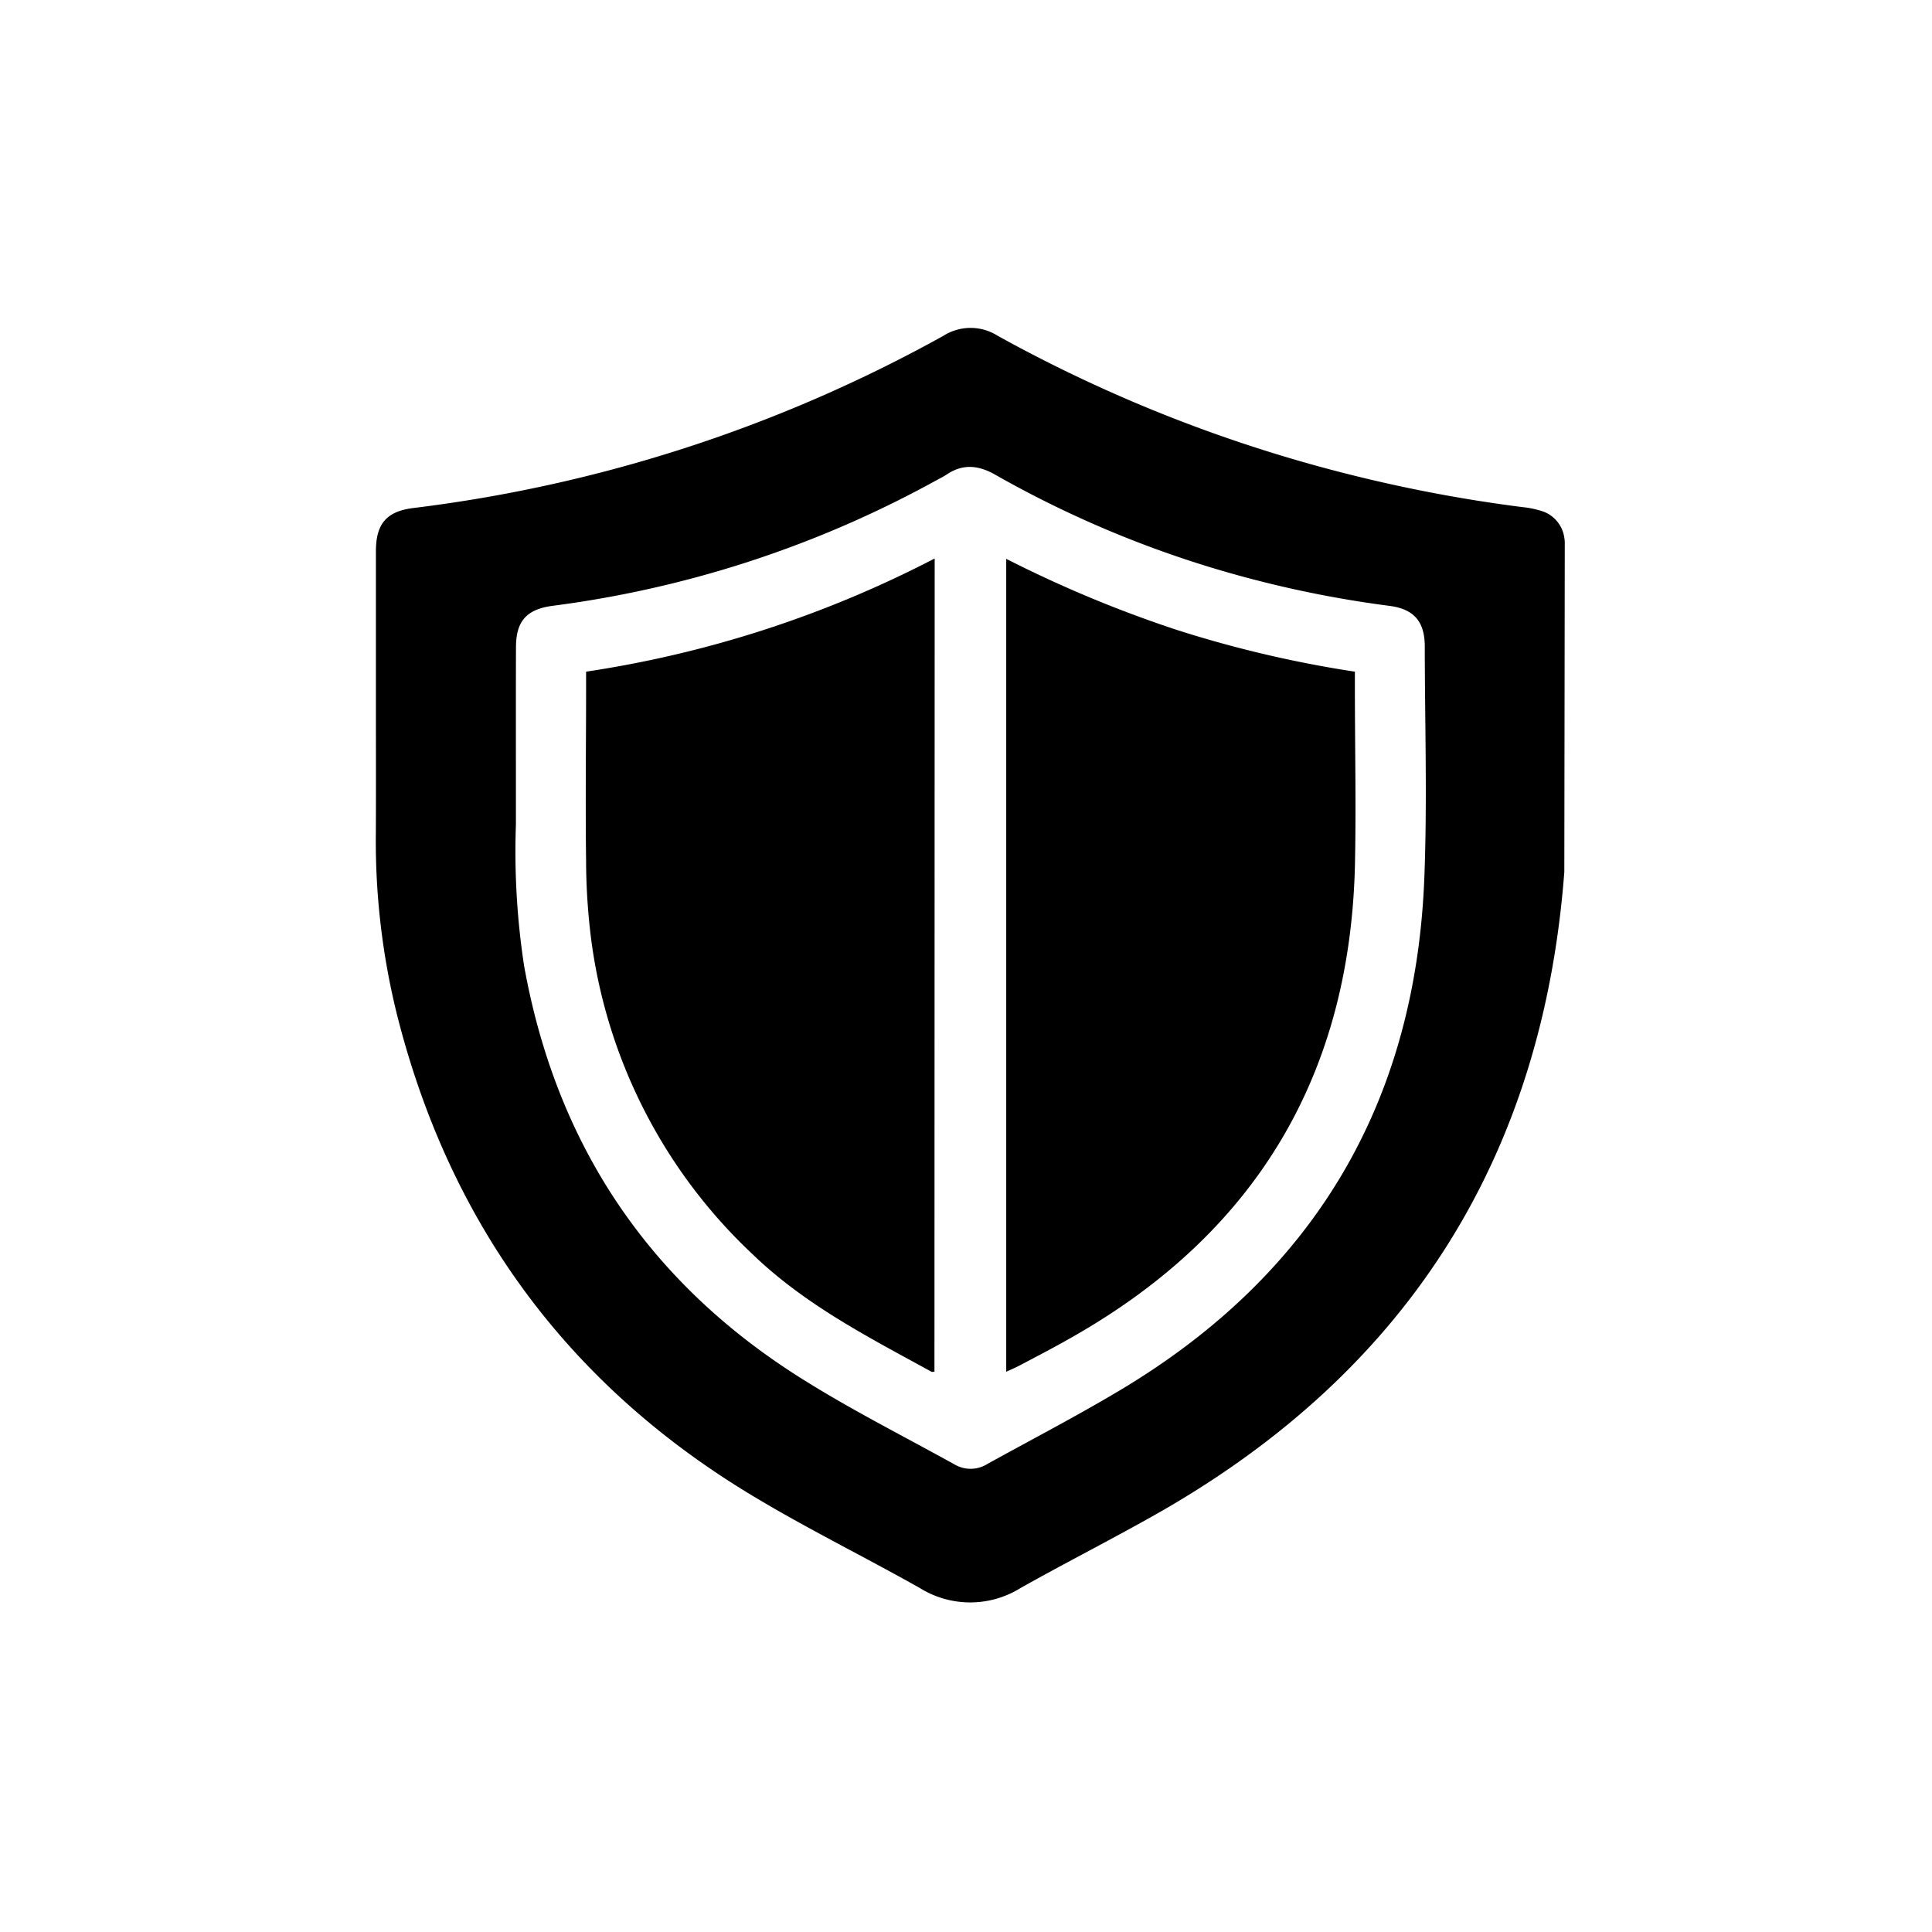 <svg xmlns="http://www.w3.org/2000/svg" id="Layer_1" data-name="Layer 1" viewBox="0 0 256 256"><path d="M49.81,94.06q0-10.53,0-21c0-3.67,1.41-5.31,5-5.75A193.07,193.07,0,0,0,125,44.5a6.71,6.71,0,0,1,7.21,0,193.3,193.3,0,0,0,47.41,18.57,194.19,194.19,0,0,0,22.16,4.13,12,12,0,0,1,2.81.62,4.35,4.35,0,0,1,2.7,3.5,4,4,0,0,1,.05.77l-.06,43.44q-4.29,56.64-53.6,84.83c-6.09,3.47-12.35,6.63-18.45,10.06a12.63,12.63,0,0,1-13.35,0c-7.33-4.13-14.9-7.85-22.11-12.19-24.59-14.77-40.27-36.23-47.22-64a95.51,95.51,0,0,1-2.75-23.7C49.83,105,49.81,99.53,49.81,94.06Zm18.55,8.09c0,2.38,0,4.76,0,7.14a100.37,100.37,0,0,0,1.08,18.65c4.2,23.43,16.25,41.69,36.32,54.44,6.71,4.27,13.85,7.85,20.82,11.72a4.18,4.18,0,0,0,4.24-.11c5.84-3.23,11.78-6.31,17.51-9.73,25.7-15.32,39.22-38,40.4-67.9.4-10.21.07-20.45.06-30.68,0-3.33-1.43-5-4.76-5.41a145.6,145.6,0,0,1-23.71-5.12,140.77,140.77,0,0,1-28.43-12.24c-2.24-1.28-4.32-1.49-6.5,0a10.91,10.91,0,0,1-1,.56A143.46,143.46,0,0,1,73.25,80.27c-3.44.45-4.87,2-4.88,5.47C68.35,91.21,68.36,96.68,68.36,102.15Z"></path><path d="M123.82,181.76c-.16,0-.31.05-.4,0-8.29-4.54-16.7-8.84-23.62-15.49A69.6,69.6,0,0,1,78.35,124.6,84.73,84.73,0,0,1,77.66,114c-.1-7.59,0-15.18,0-22.77V89a147.57,147.57,0,0,0,46.19-15Z"></path><path d="M179.53,89v2.2c0,7.91.18,15.82,0,23.73-.73,27.26-12.82,47.88-36.43,61.65-2.66,1.56-5.42,3-8.13,4.42-.5.26-1,.47-1.64.76V74.05a161.55,161.55,0,0,0,22.49,9.38A152.67,152.67,0,0,0,179.53,89Z"></path></svg>
